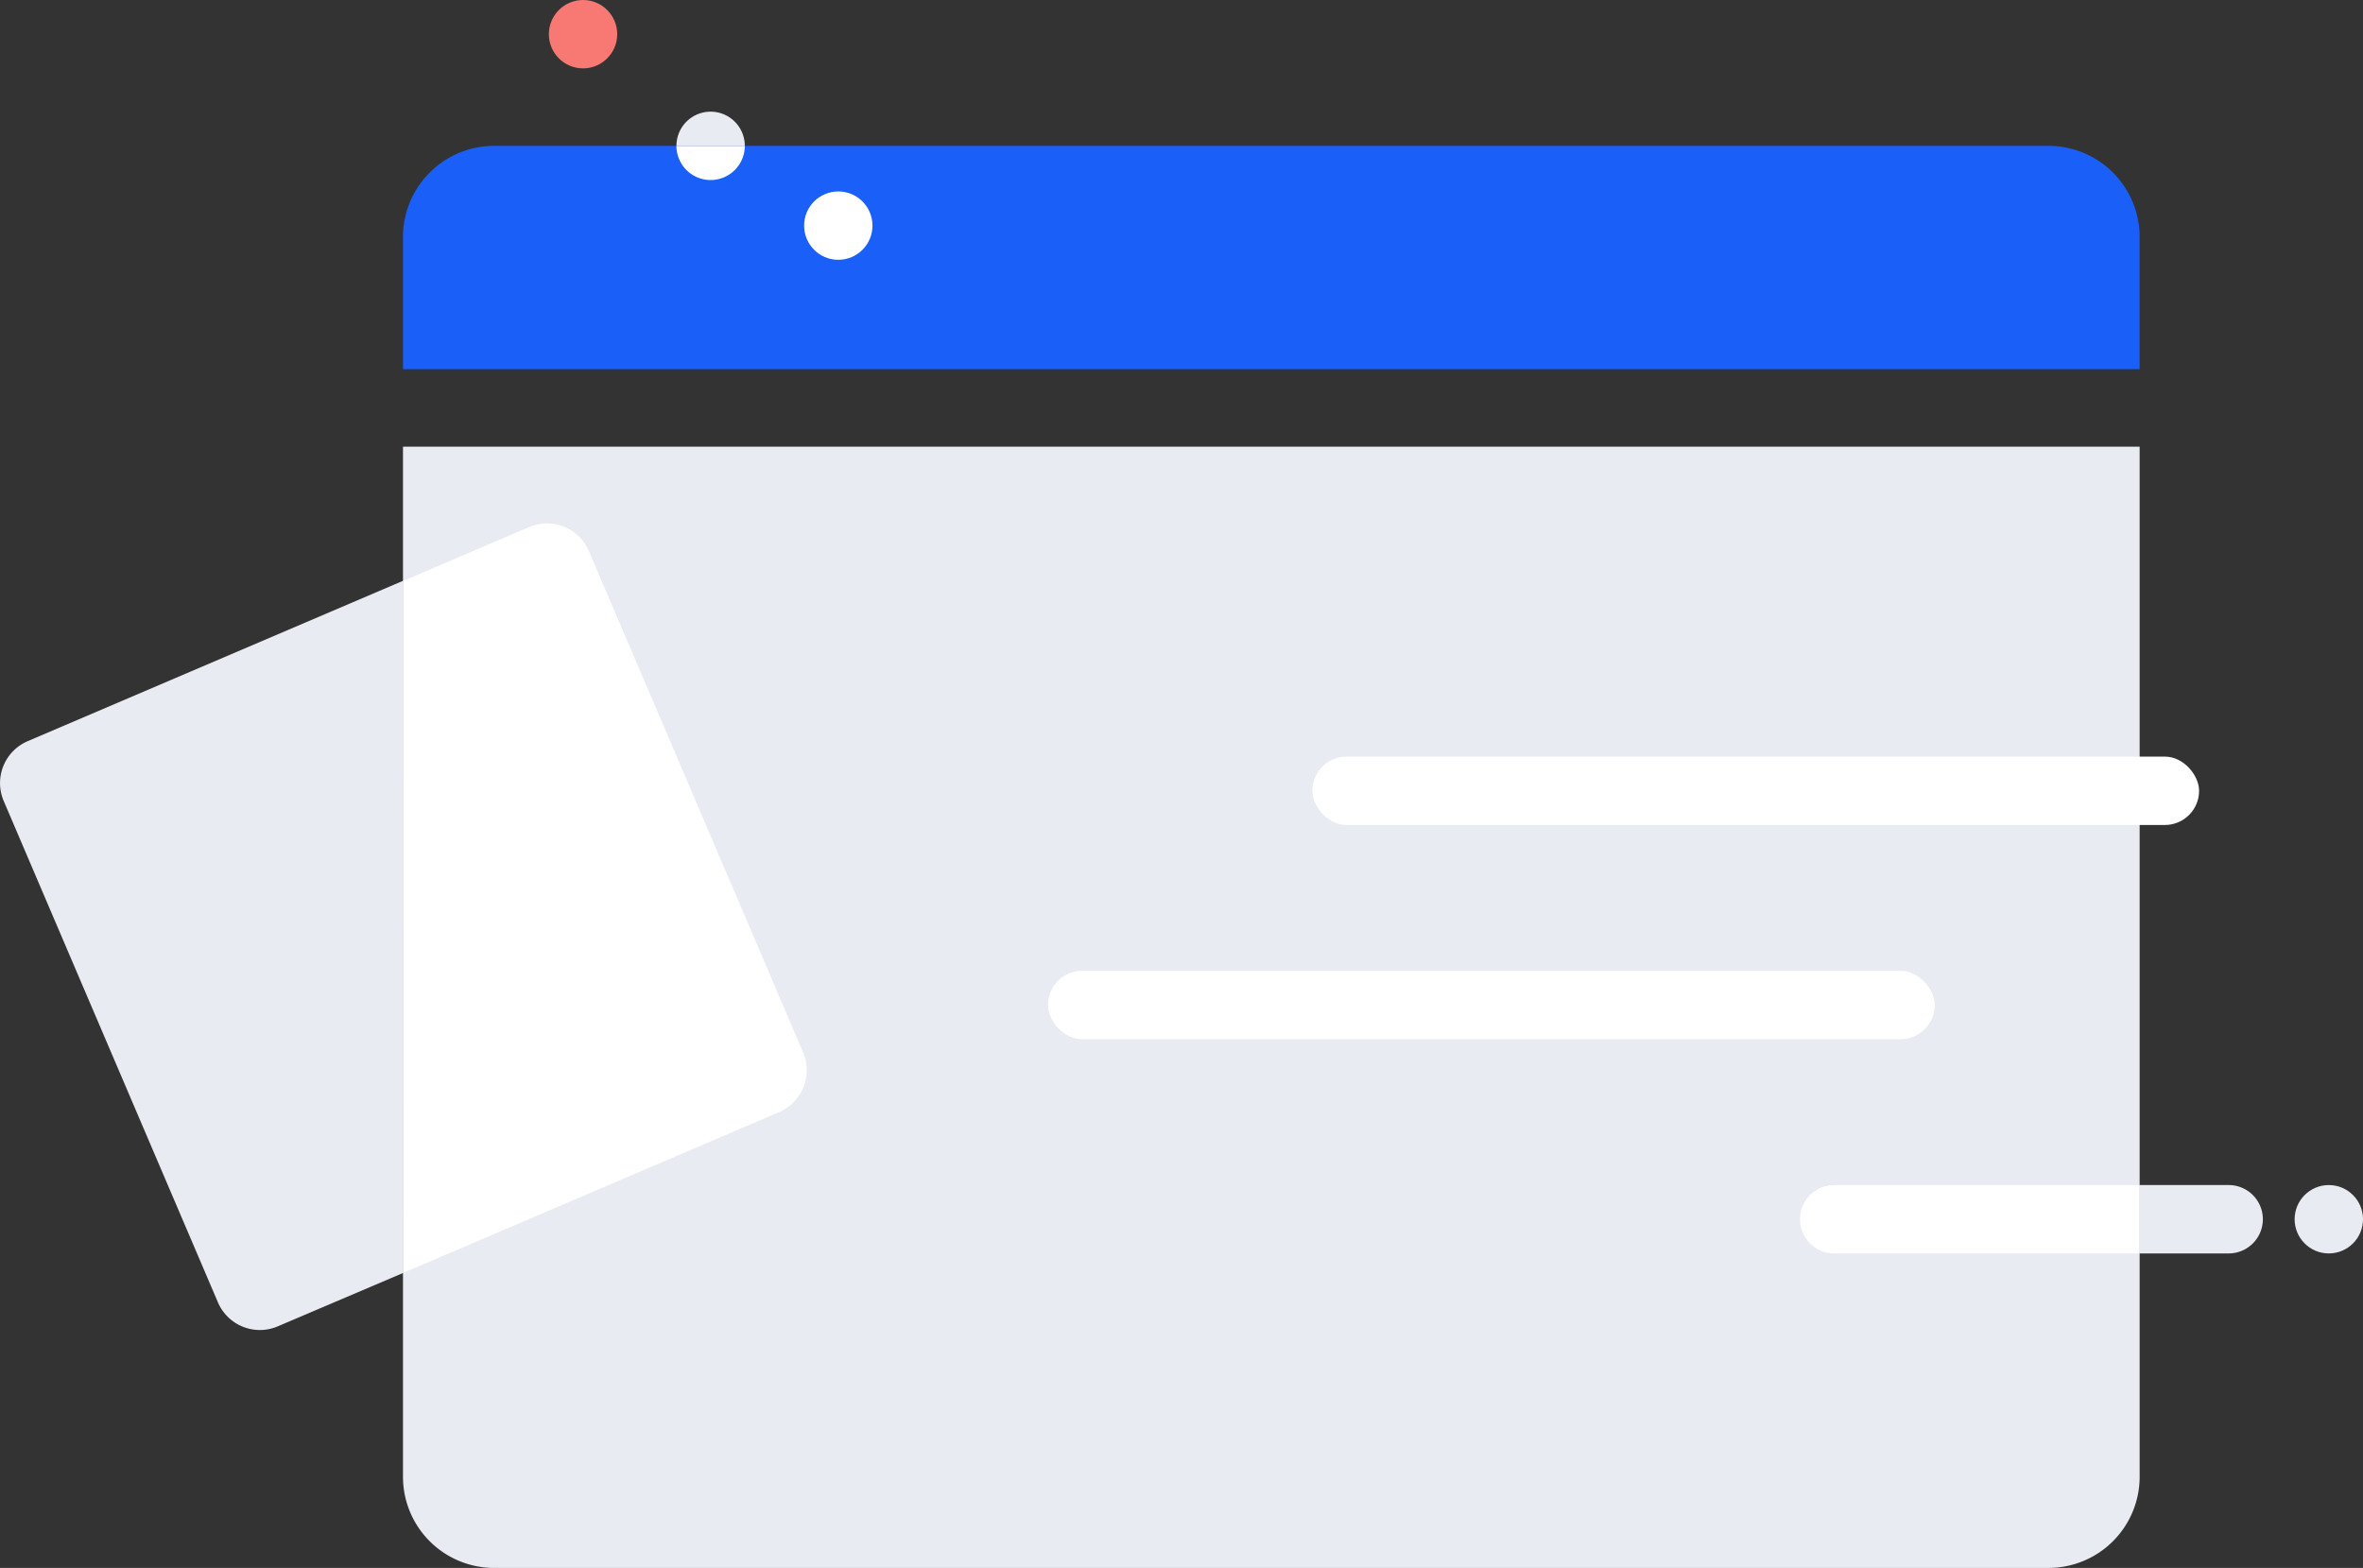 <svg id="Layer_1" data-name="Layer 1" xmlns="http://www.w3.org/2000/svg" viewBox="0 0 518.41 344"><rect x="0" y="0" width="518.41" height="344" fill="#333333" stroke="none"/><defs><style>.cls-1{fill:#e9ebf2;}.cls-2{fill:#1a5ff7;}.cls-3{fill:#f87873;}.cls-4{fill:#fff;}</style></defs><title>loading</title><path class="cls-1" d="M88.41,98h381a0,0,0,0,1,0,0V324a20,20,0,0,1-20,20h-341a20,20,0,0,1-20-20V98A0,0,0,0,1,88.41,98Z"/><path class="cls-2" d="M108.41,32h341a20,20,0,0,1,20,20V81a0,0,0,0,1,0,0h-381a0,0,0,0,1,0,0V52A20,20,0,0,1,108.41,32Z"/><circle class="cls-3" cx="127.91" cy="7.5" r="7.5"/><path class="cls-4" d="M853.2,167a7.5,7.5,0,0,1-15,0" transform="translate(-689.8 -135)"/><path class="cls-1" d="M838.2,167a7.5,7.5,0,0,1,15,0" transform="translate(-689.8 -135)"/><circle class="cls-4" cx="183.91" cy="49.5" r="7.5"/><path class="cls-1" d="M778.3,414.26,750.73,426a10,10,0,0,1-13.12-5.27l-47-110a10,10,0,0,1,5.27-13.12l82.43-35.22" transform="translate(-689.8 -135)"/><path class="cls-4" d="M778.29,262.44l27.57-11.78A10,10,0,0,1,819,255.92l47,110A10,10,0,0,1,860.72,379L778.3,414.26" transform="translate(-689.8 -135)"/><path class="cls-1" d="M1159.2,410h19.54a7.5,7.5,0,0,0,7.5-7.5h0a7.5,7.5,0,0,0-7.5-7.5H1159.2" transform="translate(-689.8 -135)"/><path class="cls-4" d="M1159.2,395h-67a7.5,7.5,0,0,0-7.5,7.5h0a7.5,7.5,0,0,0,7.5,7.5h67" transform="translate(-689.8 -135)"/><rect class="cls-4" x="229.91" y="213" width="194.54" height="15" rx="7.5" ry="7.5"/><rect class="cls-4" x="287.91" y="166" width="194.54" height="15" rx="7.5" ry="7.5"/><circle class="cls-1" cx="510.91" cy="267.5" r="7.5"/></svg>